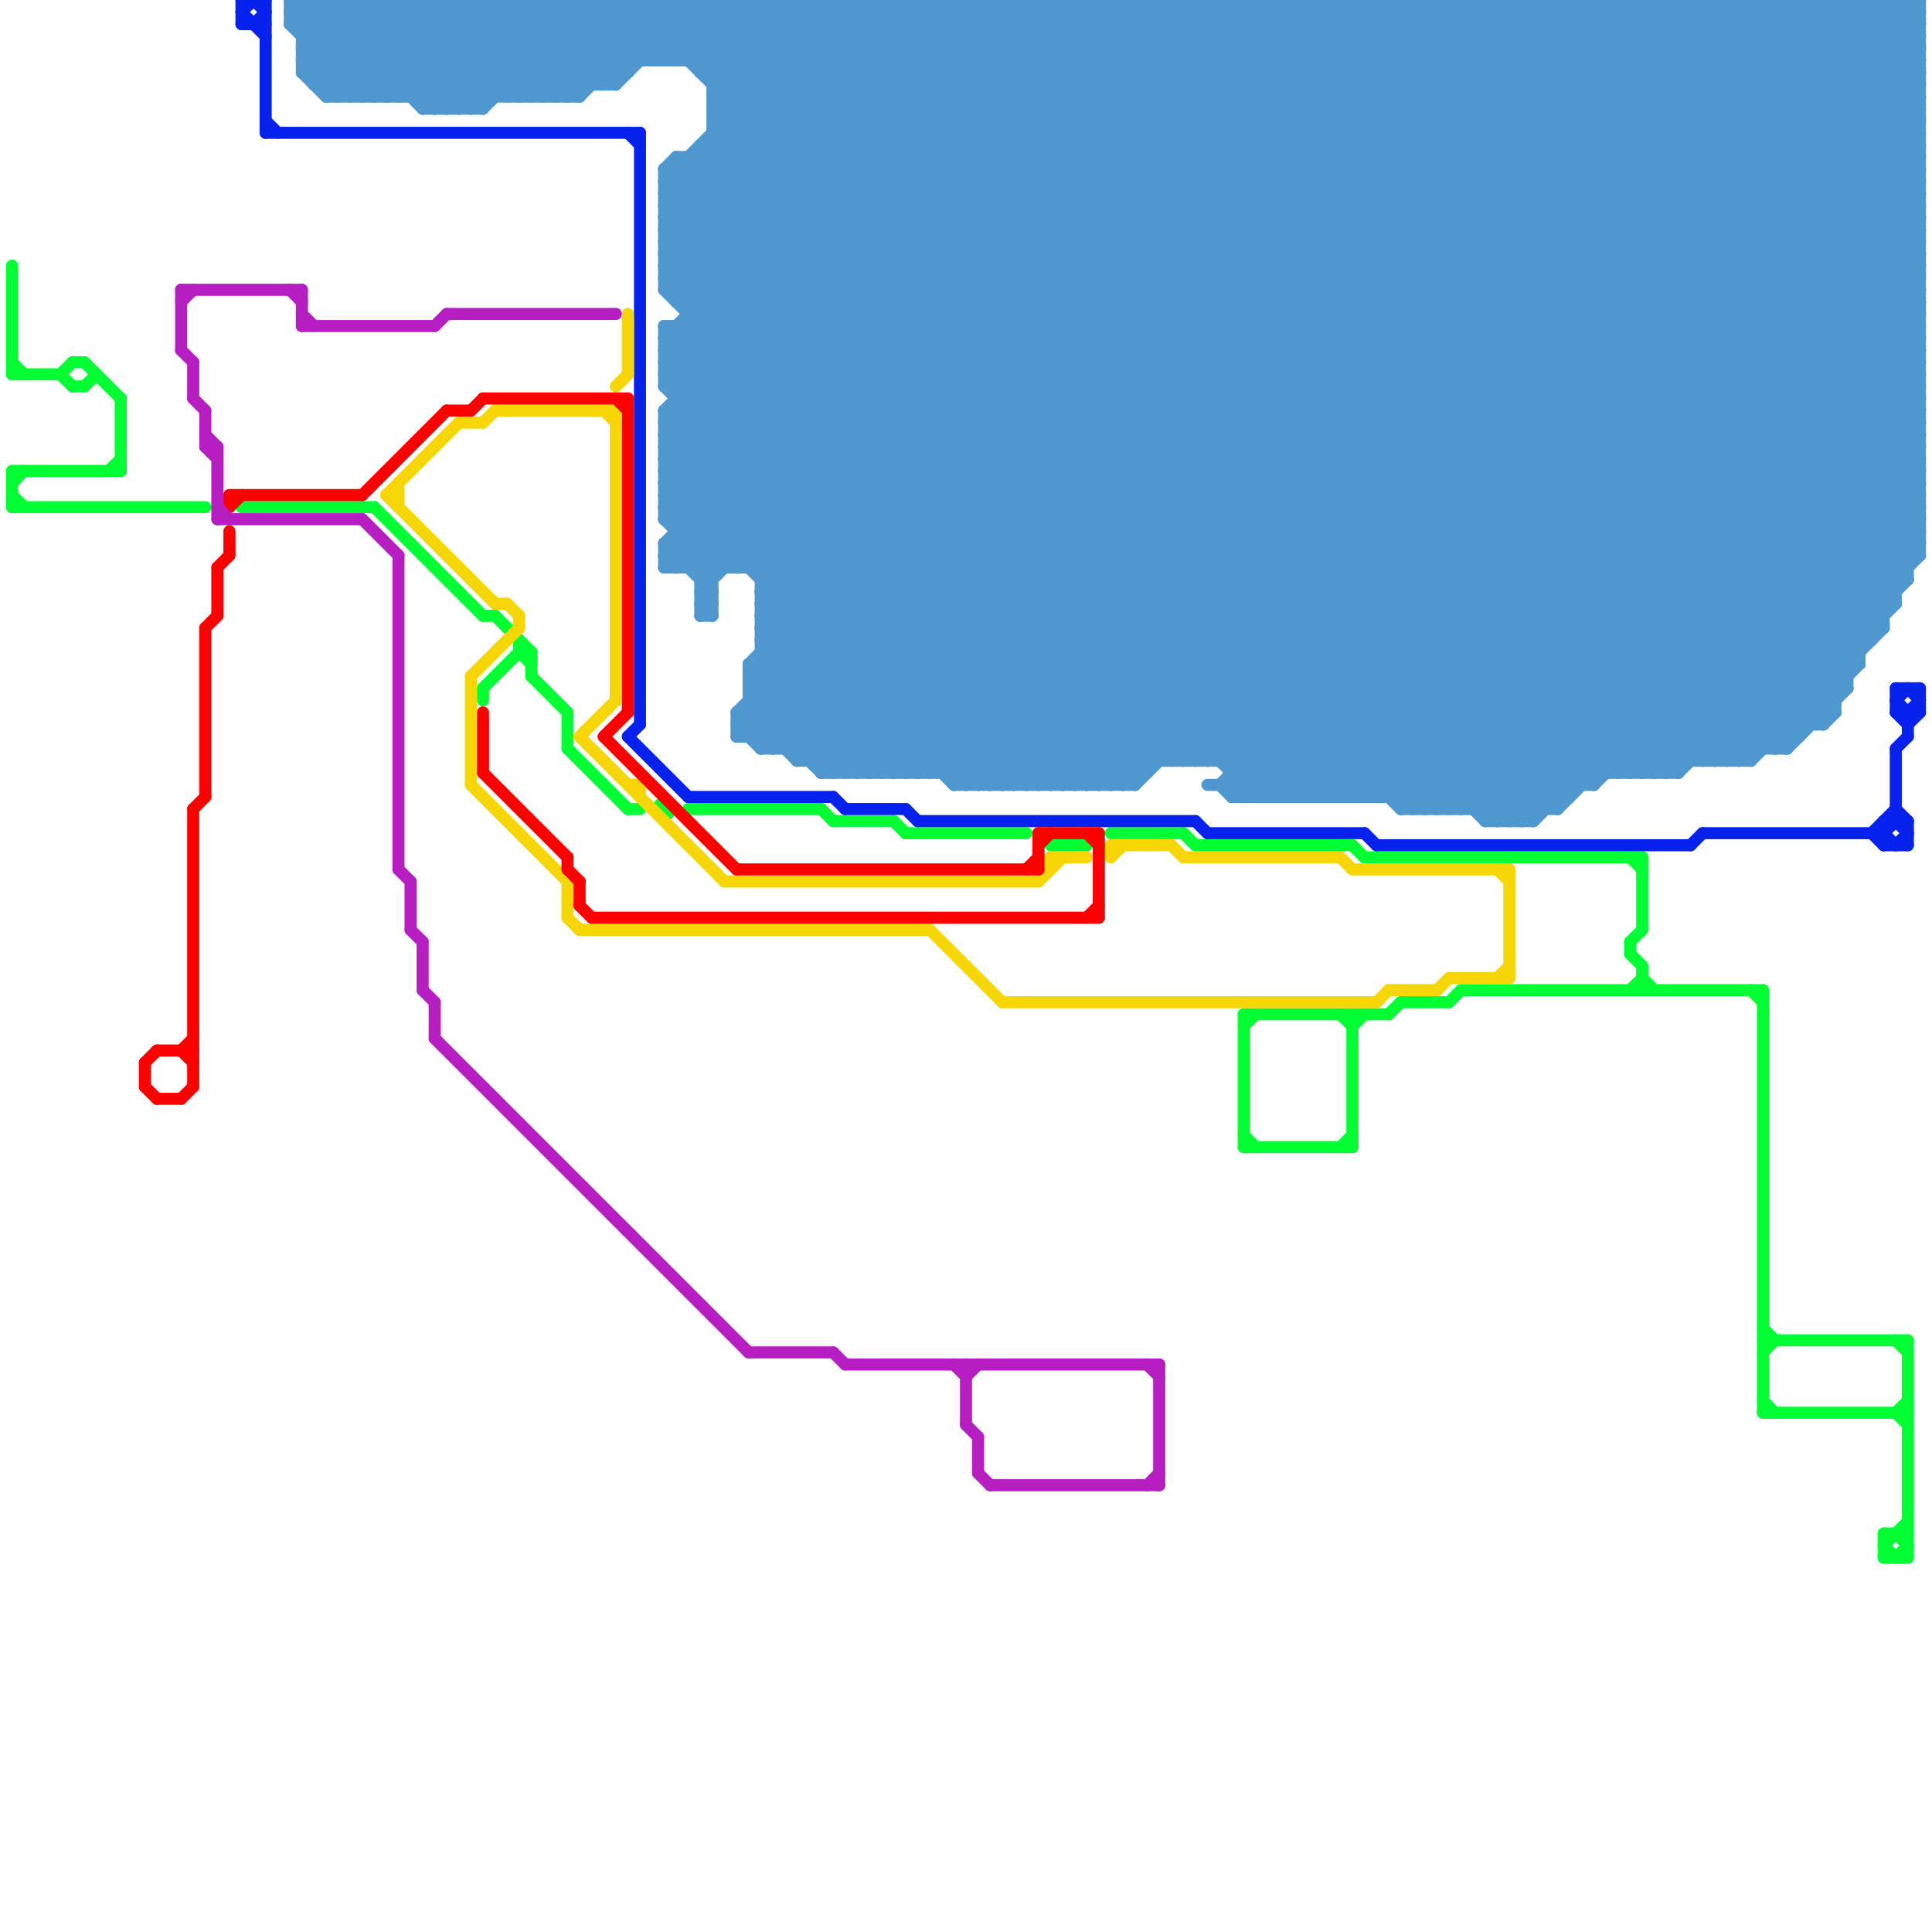 
<svg version="1.1" xmlns="http://www.w3.org/2000/svg" viewBox="0 0 160 160">
<style>line { stroke-width: 1; fill: none; stroke-linecap: round; stroke-linejoin: round; } .c0 { stroke: #00ff33 } .c1 { stroke: #4f97cf } .c2 { stroke: #0722ed } .c3 { stroke: #f6d604 } .c4 { stroke: #ff0000 } .c5 { stroke: #b71ec2 }</style><line class="c0" x1="157" y1="127" x2="158" y2="128"/><line class="c0" x1="120" y1="83" x2="121" y2="82"/><line class="c0" x1="111" y1="95" x2="112" y2="94"/><line class="c0" x1="113" y1="71" x2="136" y2="71"/><line class="c0" x1="6" y1="30" x2="7" y2="30"/><line class="c0" x1="6" y1="32" x2="7" y2="32"/><line class="c0" x1="146" y1="110" x2="147" y2="111"/><line class="c0" x1="135" y1="82" x2="136" y2="81"/><line class="c0" x1="75" y1="69" x2="85" y2="69"/><line class="c0" x1="47" y1="59" x2="47" y2="62"/><line class="c0" x1="43" y1="53" x2="43" y2="54"/><line class="c0" x1="146" y1="117" x2="158" y2="117"/><line class="c0" x1="146" y1="116" x2="147" y2="117"/><line class="c0" x1="135" y1="71" x2="136" y2="72"/><line class="c0" x1="1" y1="40" x2="2" y2="39"/><line class="c0" x1="40" y1="57" x2="40" y2="58"/><line class="c0" x1="103" y1="84" x2="103" y2="95"/><line class="c0" x1="87" y1="70" x2="90" y2="70"/><line class="c0" x1="69" y1="68" x2="74" y2="68"/><line class="c0" x1="1" y1="39" x2="10" y2="39"/><line class="c0" x1="135" y1="78" x2="135" y2="79"/><line class="c0" x1="121" y1="82" x2="146" y2="82"/><line class="c0" x1="146" y1="82" x2="146" y2="117"/><line class="c0" x1="135" y1="78" x2="136" y2="77"/><line class="c0" x1="157" y1="117" x2="158" y2="116"/><line class="c0" x1="146" y1="111" x2="158" y2="111"/><line class="c0" x1="115" y1="84" x2="116" y2="83"/><line class="c0" x1="136" y1="71" x2="136" y2="77"/><line class="c0" x1="43" y1="54" x2="44" y2="54"/><line class="c0" x1="156" y1="129" x2="158" y2="129"/><line class="c0" x1="156" y1="128" x2="158" y2="126"/><line class="c0" x1="41" y1="51" x2="44" y2="54"/><line class="c0" x1="145" y1="82" x2="146" y2="83"/><line class="c0" x1="68" y1="67" x2="69" y2="68"/><line class="c0" x1="74" y1="68" x2="75" y2="69"/><line class="c0" x1="157" y1="117" x2="158" y2="118"/><line class="c0" x1="157" y1="111" x2="158" y2="112"/><line class="c0" x1="40" y1="57" x2="43" y2="54"/><line class="c0" x1="135" y1="79" x2="136" y2="80"/><line class="c0" x1="112" y1="85" x2="113" y2="84"/><line class="c0" x1="57" y1="67" x2="68" y2="67"/><line class="c0" x1="158" y1="111" x2="158" y2="129"/><line class="c0" x1="116" y1="83" x2="120" y2="83"/><line class="c0" x1="156" y1="128" x2="157" y2="129"/><line class="c0" x1="92" y1="69" x2="98" y2="69"/><line class="c0" x1="7" y1="32" x2="8" y2="31"/><line class="c0" x1="1" y1="42" x2="17" y2="42"/><line class="c0" x1="112" y1="70" x2="113" y2="71"/><line class="c0" x1="98" y1="69" x2="99" y2="70"/><line class="c0" x1="10" y1="33" x2="10" y2="39"/><line class="c0" x1="20" y1="42" x2="31" y2="42"/><line class="c0" x1="7" y1="30" x2="10" y2="33"/><line class="c0" x1="99" y1="70" x2="112" y2="70"/><line class="c0" x1="43" y1="54" x2="44" y2="55"/><line class="c0" x1="103" y1="84" x2="115" y2="84"/><line class="c0" x1="40" y1="51" x2="41" y2="51"/><line class="c0" x1="156" y1="127" x2="156" y2="129"/><line class="c0" x1="1" y1="39" x2="1" y2="42"/><line class="c0" x1="103" y1="85" x2="104" y2="84"/><line class="c0" x1="31" y1="42" x2="40" y2="51"/><line class="c0" x1="146" y1="112" x2="147" y2="111"/><line class="c0" x1="1" y1="31" x2="5" y2="31"/><line class="c0" x1="5" y1="31" x2="6" y2="30"/><line class="c0" x1="1" y1="41" x2="2" y2="42"/><line class="c0" x1="47" y1="62" x2="52" y2="67"/><line class="c0" x1="44" y1="54" x2="44" y2="56"/><line class="c0" x1="5" y1="31" x2="6" y2="32"/><line class="c0" x1="9" y1="39" x2="10" y2="38"/><line class="c0" x1="111" y1="84" x2="112" y2="85"/><line class="c0" x1="156" y1="127" x2="158" y2="127"/><line class="c0" x1="103" y1="95" x2="112" y2="95"/><line class="c0" x1="52" y1="67" x2="53" y2="67"/><line class="c0" x1="44" y1="56" x2="47" y2="59"/><line class="c0" x1="103" y1="94" x2="104" y2="95"/><line class="c0" x1="1" y1="22" x2="1" y2="31"/><line class="c0" x1="1" y1="30" x2="2" y2="31"/><line class="c0" x1="157" y1="129" x2="158" y2="128"/><line class="c0" x1="136" y1="80" x2="136" y2="82"/><line class="c0" x1="112" y1="84" x2="112" y2="95"/><line class="c0" x1="136" y1="81" x2="137" y2="82"/><circle cx="55" cy="67" r="1" fill="#00ff33" /><line class="c1" x1="91" y1="0" x2="91" y2="65"/><line class="c1" x1="43" y1="0" x2="50" y2="7"/><line class="c1" x1="55" y1="15" x2="70" y2="0"/><line class="c1" x1="107" y1="0" x2="157" y2="50"/><line class="c1" x1="56" y1="25" x2="81" y2="0"/><line class="c1" x1="26" y1="7" x2="33" y2="0"/><line class="c1" x1="58" y1="12" x2="58" y2="51"/><line class="c1" x1="27" y1="8" x2="35" y2="0"/><line class="c1" x1="93" y1="0" x2="93" y2="65"/><line class="c1" x1="120" y1="0" x2="120" y2="67"/><line class="c1" x1="126" y1="68" x2="159" y2="35"/><line class="c1" x1="55" y1="38" x2="93" y2="0"/><line class="c1" x1="70" y1="0" x2="70" y2="64"/><line class="c1" x1="24" y1="1" x2="25" y2="0"/><line class="c1" x1="139" y1="64" x2="159" y2="44"/><line class="c1" x1="78" y1="64" x2="142" y2="0"/><line class="c1" x1="25" y1="0" x2="25" y2="6"/><line class="c1" x1="63" y1="53" x2="155" y2="53"/><line class="c1" x1="141" y1="63" x2="159" y2="45"/><line class="c1" x1="123" y1="0" x2="123" y2="68"/><line class="c1" x1="55" y1="17" x2="72" y2="0"/><line class="c1" x1="63" y1="49" x2="79" y2="65"/><line class="c1" x1="64" y1="62" x2="126" y2="0"/><line class="c1" x1="58" y1="0" x2="58" y2="6"/><line class="c1" x1="63" y1="53" x2="74" y2="64"/><line class="c1" x1="97" y1="0" x2="97" y2="63"/><line class="c1" x1="58" y1="49" x2="107" y2="0"/><line class="c1" x1="137" y1="0" x2="159" y2="22"/><line class="c1" x1="58" y1="12" x2="159" y2="12"/><line class="c1" x1="56" y1="13" x2="109" y2="66"/><line class="c1" x1="112" y1="0" x2="112" y2="66"/><line class="c1" x1="136" y1="64" x2="159" y2="41"/><line class="c1" x1="114" y1="0" x2="114" y2="66"/><line class="c1" x1="55" y1="30" x2="90" y2="65"/><line class="c1" x1="76" y1="0" x2="139" y2="63"/><line class="c1" x1="90" y1="0" x2="150" y2="60"/><line class="c1" x1="155" y1="0" x2="159" y2="4"/><line class="c1" x1="116" y1="66" x2="159" y2="23"/><line class="c1" x1="58" y1="50" x2="59" y2="49"/><line class="c1" x1="49" y1="0" x2="54" y2="5"/><line class="c1" x1="87" y1="65" x2="152" y2="0"/><line class="c1" x1="55" y1="30" x2="159" y2="30"/><line class="c1" x1="61" y1="60" x2="63" y2="62"/><line class="c1" x1="59" y1="0" x2="59" y2="51"/><line class="c1" x1="29" y1="0" x2="29" y2="8"/><line class="c1" x1="50" y1="7" x2="57" y2="0"/><line class="c1" x1="24" y1="0" x2="32" y2="8"/><line class="c1" x1="89" y1="65" x2="154" y2="0"/><line class="c1" x1="105" y1="66" x2="159" y2="12"/><line class="c1" x1="48" y1="8" x2="56" y2="0"/><line class="c1" x1="25" y1="3" x2="28" y2="0"/><line class="c1" x1="63" y1="52" x2="75" y2="64"/><line class="c1" x1="31" y1="0" x2="31" y2="8"/><line class="c1" x1="88" y1="65" x2="153" y2="0"/><line class="c1" x1="79" y1="0" x2="142" y2="63"/><line class="c1" x1="132" y1="0" x2="132" y2="65"/><line class="c1" x1="64" y1="0" x2="64" y2="62"/><line class="c1" x1="63" y1="61" x2="124" y2="0"/><line class="c1" x1="37" y1="0" x2="37" y2="9"/><line class="c1" x1="27" y1="7" x2="34" y2="0"/><line class="c1" x1="112" y1="0" x2="158" y2="46"/><line class="c1" x1="127" y1="0" x2="159" y2="32"/><line class="c1" x1="81" y1="0" x2="144" y2="63"/><line class="c1" x1="55" y1="34" x2="89" y2="0"/><line class="c1" x1="66" y1="63" x2="129" y2="0"/><line class="c1" x1="121" y1="0" x2="121" y2="67"/><line class="c1" x1="108" y1="0" x2="157" y2="49"/><line class="c1" x1="127" y1="68" x2="159" y2="36"/><line class="c1" x1="43" y1="8" x2="51" y2="0"/><line class="c1" x1="58" y1="51" x2="59" y2="50"/><line class="c1" x1="55" y1="27" x2="159" y2="27"/><line class="c1" x1="38" y1="0" x2="38" y2="9"/><line class="c1" x1="79" y1="64" x2="143" y2="0"/><line class="c1" x1="52" y1="0" x2="119" y2="67"/><line class="c1" x1="55" y1="36" x2="159" y2="36"/><line class="c1" x1="61" y1="0" x2="61" y2="47"/><line class="c1" x1="102" y1="0" x2="102" y2="66"/><line class="c1" x1="124" y1="0" x2="124" y2="68"/><line class="c1" x1="99" y1="63" x2="159" y2="3"/><line class="c1" x1="49" y1="0" x2="49" y2="7"/><line class="c1" x1="55" y1="43" x2="98" y2="0"/><line class="c1" x1="57" y1="13" x2="57" y2="47"/><line class="c1" x1="126" y1="0" x2="126" y2="68"/><line class="c1" x1="98" y1="0" x2="98" y2="63"/><line class="c1" x1="57" y1="47" x2="104" y2="0"/><line class="c1" x1="68" y1="63" x2="131" y2="0"/><line class="c1" x1="42" y1="0" x2="42" y2="8"/><line class="c1" x1="123" y1="68" x2="127" y2="68"/><line class="c1" x1="62" y1="0" x2="62" y2="47"/><line class="c1" x1="87" y1="0" x2="87" y2="65"/><line class="c1" x1="146" y1="0" x2="146" y2="62"/><line class="c1" x1="55" y1="17" x2="159" y2="17"/><line class="c1" x1="44" y1="0" x2="44" y2="8"/><line class="c1" x1="55" y1="42" x2="97" y2="0"/><line class="c1" x1="33" y1="8" x2="41" y2="0"/><line class="c1" x1="58" y1="47" x2="105" y2="0"/><line class="c1" x1="153" y1="0" x2="159" y2="6"/><line class="c1" x1="114" y1="0" x2="159" y2="45"/><line class="c1" x1="55" y1="0" x2="123" y2="68"/><line class="c1" x1="91" y1="0" x2="151" y2="60"/><line class="c1" x1="93" y1="0" x2="152" y2="59"/><line class="c1" x1="118" y1="0" x2="159" y2="41"/><line class="c1" x1="59" y1="10" x2="69" y2="0"/><line class="c1" x1="35" y1="8" x2="43" y2="0"/><line class="c1" x1="138" y1="0" x2="159" y2="21"/><line class="c1" x1="104" y1="0" x2="156" y2="52"/><line class="c1" x1="97" y1="0" x2="153" y2="56"/><line class="c1" x1="74" y1="0" x2="74" y2="64"/><line class="c1" x1="55" y1="14" x2="107" y2="66"/><line class="c1" x1="68" y1="0" x2="68" y2="64"/><line class="c1" x1="66" y1="0" x2="66" y2="63"/><line class="c1" x1="57" y1="5" x2="62" y2="0"/><line class="c1" x1="38" y1="0" x2="46" y2="8"/><line class="c1" x1="57" y1="13" x2="110" y2="66"/><line class="c1" x1="63" y1="50" x2="157" y2="50"/><line class="c1" x1="90" y1="65" x2="155" y2="0"/><line class="c1" x1="102" y1="63" x2="159" y2="6"/><line class="c1" x1="55" y1="38" x2="159" y2="38"/><line class="c1" x1="116" y1="67" x2="159" y2="24"/><line class="c1" x1="40" y1="0" x2="48" y2="8"/><line class="c1" x1="55" y1="28" x2="83" y2="0"/><line class="c1" x1="69" y1="0" x2="69" y2="64"/><line class="c1" x1="129" y1="0" x2="129" y2="67"/><line class="c1" x1="47" y1="0" x2="47" y2="8"/><line class="c1" x1="59" y1="9" x2="117" y2="67"/><line class="c1" x1="67" y1="63" x2="130" y2="0"/><line class="c1" x1="55" y1="47" x2="102" y2="0"/><line class="c1" x1="102" y1="66" x2="159" y2="9"/><line class="c1" x1="25" y1="6" x2="27" y2="8"/><line class="c1" x1="62" y1="55" x2="154" y2="55"/><line class="c1" x1="142" y1="0" x2="142" y2="63"/><line class="c1" x1="55" y1="38" x2="82" y2="65"/><line class="c1" x1="55" y1="14" x2="159" y2="14"/><line class="c1" x1="40" y1="0" x2="40" y2="9"/><line class="c1" x1="55" y1="14" x2="55" y2="24"/><line class="c1" x1="62" y1="58" x2="152" y2="58"/><line class="c1" x1="70" y1="0" x2="134" y2="64"/><line class="c1" x1="25" y1="4" x2="159" y2="4"/><line class="c1" x1="144" y1="0" x2="144" y2="63"/><line class="c1" x1="55" y1="39" x2="94" y2="0"/><line class="c1" x1="55" y1="21" x2="97" y2="63"/><line class="c1" x1="65" y1="0" x2="130" y2="65"/><line class="c1" x1="142" y1="0" x2="159" y2="17"/><line class="c1" x1="55" y1="18" x2="73" y2="0"/><line class="c1" x1="89" y1="0" x2="89" y2="65"/><line class="c1" x1="50" y1="0" x2="50" y2="7"/><line class="c1" x1="27" y1="0" x2="27" y2="8"/><line class="c1" x1="55" y1="35" x2="159" y2="35"/><line class="c1" x1="55" y1="29" x2="91" y2="65"/><line class="c1" x1="55" y1="34" x2="86" y2="65"/><line class="c1" x1="101" y1="65" x2="159" y2="7"/><line class="c1" x1="132" y1="0" x2="159" y2="27"/><line class="c1" x1="34" y1="8" x2="42" y2="0"/><line class="c1" x1="59" y1="11" x2="114" y2="66"/><line class="c1" x1="86" y1="65" x2="151" y2="0"/><line class="c1" x1="25" y1="5" x2="28" y2="8"/><line class="c1" x1="57" y1="27" x2="94" y2="64"/><line class="c1" x1="55" y1="37" x2="83" y2="65"/><line class="c1" x1="87" y1="0" x2="148" y2="61"/><line class="c1" x1="25" y1="6" x2="31" y2="0"/><line class="c1" x1="61" y1="61" x2="122" y2="0"/><line class="c1" x1="117" y1="0" x2="159" y2="42"/><line class="c1" x1="62" y1="55" x2="62" y2="61"/><line class="c1" x1="121" y1="0" x2="159" y2="38"/><line class="c1" x1="138" y1="0" x2="138" y2="64"/><line class="c1" x1="56" y1="0" x2="56" y2="5"/><line class="c1" x1="55" y1="32" x2="87" y2="0"/><line class="c1" x1="106" y1="66" x2="159" y2="13"/><line class="c1" x1="124" y1="68" x2="159" y2="33"/><line class="c1" x1="55" y1="16" x2="159" y2="16"/><line class="c1" x1="67" y1="0" x2="67" y2="63"/><line class="c1" x1="58" y1="13" x2="111" y2="66"/><line class="c1" x1="88" y1="0" x2="149" y2="61"/><line class="c1" x1="56" y1="0" x2="124" y2="68"/><line class="c1" x1="77" y1="0" x2="77" y2="64"/><line class="c1" x1="125" y1="68" x2="159" y2="34"/><line class="c1" x1="55" y1="20" x2="98" y2="63"/><line class="c1" x1="83" y1="0" x2="83" y2="65"/><line class="c1" x1="58" y1="6" x2="159" y2="6"/><line class="c1" x1="105" y1="0" x2="156" y2="51"/><line class="c1" x1="75" y1="0" x2="75" y2="64"/><line class="c1" x1="135" y1="0" x2="135" y2="64"/><line class="c1" x1="46" y1="0" x2="46" y2="8"/><line class="c1" x1="56" y1="27" x2="94" y2="65"/><line class="c1" x1="62" y1="58" x2="68" y2="64"/><line class="c1" x1="56" y1="13" x2="56" y2="25"/><line class="c1" x1="60" y1="0" x2="60" y2="47"/><line class="c1" x1="63" y1="53" x2="116" y2="0"/><line class="c1" x1="72" y1="0" x2="72" y2="64"/><line class="c1" x1="62" y1="56" x2="118" y2="0"/><line class="c1" x1="55" y1="37" x2="159" y2="37"/><line class="c1" x1="71" y1="0" x2="135" y2="64"/><line class="c1" x1="56" y1="27" x2="56" y2="47"/><line class="c1" x1="102" y1="66" x2="130" y2="66"/><line class="c1" x1="145" y1="0" x2="145" y2="63"/><line class="c1" x1="31" y1="8" x2="39" y2="0"/><line class="c1" x1="41" y1="0" x2="41" y2="8"/><line class="c1" x1="37" y1="9" x2="46" y2="0"/><line class="c1" x1="73" y1="0" x2="137" y2="64"/><line class="c1" x1="55" y1="45" x2="100" y2="0"/><line class="c1" x1="132" y1="65" x2="159" y2="38"/><line class="c1" x1="110" y1="66" x2="159" y2="17"/><line class="c1" x1="80" y1="0" x2="80" y2="65"/><line class="c1" x1="102" y1="65" x2="159" y2="8"/><line class="c1" x1="125" y1="0" x2="159" y2="34"/><line class="c1" x1="61" y1="0" x2="128" y2="67"/><line class="c1" x1="155" y1="0" x2="155" y2="53"/><line class="c1" x1="35" y1="9" x2="40" y2="9"/><line class="c1" x1="63" y1="49" x2="112" y2="0"/><line class="c1" x1="25" y1="3" x2="159" y2="3"/><line class="c1" x1="55" y1="5" x2="60" y2="0"/><line class="c1" x1="149" y1="0" x2="149" y2="61"/><line class="c1" x1="62" y1="0" x2="129" y2="67"/><line class="c1" x1="115" y1="0" x2="159" y2="44"/><line class="c1" x1="25" y1="2" x2="27" y2="0"/><line class="c1" x1="54" y1="0" x2="54" y2="5"/><line class="c1" x1="55" y1="43" x2="159" y2="43"/><line class="c1" x1="55" y1="45" x2="159" y2="45"/><line class="c1" x1="51" y1="7" x2="58" y2="0"/><line class="c1" x1="131" y1="0" x2="131" y2="65"/><line class="c1" x1="24" y1="0" x2="159" y2="0"/><line class="c1" x1="62" y1="61" x2="123" y2="0"/><line class="c1" x1="102" y1="65" x2="103" y2="66"/><line class="c1" x1="36" y1="0" x2="36" y2="9"/><line class="c1" x1="111" y1="66" x2="159" y2="18"/><line class="c1" x1="42" y1="8" x2="50" y2="0"/><line class="c1" x1="55" y1="31" x2="86" y2="0"/><line class="c1" x1="55" y1="23" x2="95" y2="63"/><line class="c1" x1="58" y1="48" x2="59" y2="48"/><line class="c1" x1="63" y1="49" x2="157" y2="49"/><line class="c1" x1="29" y1="8" x2="37" y2="0"/><line class="c1" x1="111" y1="0" x2="158" y2="47"/><line class="c1" x1="129" y1="0" x2="159" y2="30"/><line class="c1" x1="133" y1="0" x2="159" y2="26"/><line class="c1" x1="44" y1="8" x2="52" y2="0"/><line class="c1" x1="59" y1="8" x2="118" y2="67"/><line class="c1" x1="85" y1="0" x2="85" y2="65"/><line class="c1" x1="55" y1="30" x2="85" y2="0"/><line class="c1" x1="39" y1="0" x2="39" y2="9"/><line class="c1" x1="48" y1="0" x2="48" y2="8"/><line class="c1" x1="55" y1="15" x2="159" y2="15"/><line class="c1" x1="84" y1="0" x2="84" y2="65"/><line class="c1" x1="157" y1="0" x2="157" y2="50"/><line class="c1" x1="55" y1="42" x2="60" y2="47"/><line class="c1" x1="55" y1="24" x2="159" y2="24"/><line class="c1" x1="70" y1="64" x2="134" y2="0"/><line class="c1" x1="26" y1="0" x2="35" y2="9"/><line class="c1" x1="86" y1="0" x2="86" y2="65"/><line class="c1" x1="78" y1="0" x2="78" y2="64"/><line class="c1" x1="43" y1="0" x2="43" y2="8"/><line class="c1" x1="55" y1="24" x2="79" y2="0"/><line class="c1" x1="32" y1="8" x2="40" y2="0"/><line class="c1" x1="38" y1="9" x2="47" y2="0"/><line class="c1" x1="71" y1="64" x2="135" y2="0"/><line class="c1" x1="148" y1="62" x2="153" y2="57"/><line class="c1" x1="27" y1="0" x2="36" y2="9"/><line class="c1" x1="55" y1="16" x2="71" y2="0"/><line class="c1" x1="64" y1="0" x2="130" y2="66"/><line class="c1" x1="40" y1="9" x2="49" y2="0"/><line class="c1" x1="154" y1="0" x2="154" y2="55"/><line class="c1" x1="73" y1="64" x2="137" y2="0"/><line class="c1" x1="37" y1="0" x2="45" y2="8"/><line class="c1" x1="55" y1="23" x2="159" y2="23"/><line class="c1" x1="55" y1="36" x2="84" y2="65"/><line class="c1" x1="24" y1="2" x2="30" y2="8"/><line class="c1" x1="105" y1="0" x2="105" y2="66"/><line class="c1" x1="55" y1="41" x2="61" y2="47"/><line class="c1" x1="151" y1="0" x2="151" y2="60"/><line class="c1" x1="95" y1="0" x2="152" y2="57"/><line class="c1" x1="150" y1="0" x2="150" y2="60"/><line class="c1" x1="107" y1="0" x2="107" y2="66"/><line class="c1" x1="25" y1="4" x2="29" y2="0"/><line class="c1" x1="120" y1="67" x2="159" y2="28"/><line class="c1" x1="57" y1="0" x2="57" y2="5"/><line class="c1" x1="79" y1="65" x2="94" y2="65"/><line class="c1" x1="129" y1="67" x2="159" y2="37"/><line class="c1" x1="116" y1="0" x2="159" y2="43"/><line class="c1" x1="26" y1="7" x2="51" y2="7"/><line class="c1" x1="45" y1="8" x2="53" y2="0"/><line class="c1" x1="55" y1="34" x2="55" y2="43"/><line class="c1" x1="115" y1="0" x2="115" y2="66"/><line class="c1" x1="142" y1="63" x2="159" y2="46"/><line class="c1" x1="97" y1="63" x2="159" y2="1"/><line class="c1" x1="130" y1="0" x2="159" y2="29"/><line class="c1" x1="143" y1="63" x2="158" y2="48"/><line class="c1" x1="134" y1="0" x2="159" y2="25"/><line class="c1" x1="55" y1="32" x2="88" y2="65"/><line class="c1" x1="62" y1="57" x2="69" y2="64"/><line class="c1" x1="47" y1="8" x2="55" y2="0"/><line class="c1" x1="82" y1="65" x2="147" y2="0"/><line class="c1" x1="57" y1="25" x2="82" y2="0"/><line class="c1" x1="55" y1="41" x2="96" y2="0"/><line class="c1" x1="55" y1="35" x2="85" y2="65"/><line class="c1" x1="56" y1="34" x2="87" y2="65"/><line class="c1" x1="25" y1="0" x2="33" y2="8"/><line class="c1" x1="55" y1="35" x2="90" y2="0"/><line class="c1" x1="63" y1="51" x2="114" y2="0"/><line class="c1" x1="55" y1="20" x2="75" y2="0"/><line class="c1" x1="100" y1="63" x2="159" y2="4"/><line class="c1" x1="57" y1="26" x2="159" y2="26"/><line class="c1" x1="158" y1="0" x2="158" y2="48"/><line class="c1" x1="148" y1="0" x2="159" y2="11"/><line class="c1" x1="51" y1="0" x2="51" y2="7"/><line class="c1" x1="152" y1="0" x2="159" y2="7"/><line class="c1" x1="96" y1="0" x2="96" y2="63"/><line class="c1" x1="56" y1="45" x2="59" y2="48"/><line class="c1" x1="116" y1="0" x2="116" y2="67"/><line class="c1" x1="108" y1="0" x2="108" y2="66"/><line class="c1" x1="82" y1="0" x2="145" y2="63"/><line class="c1" x1="58" y1="12" x2="112" y2="66"/><line class="c1" x1="63" y1="52" x2="156" y2="52"/><line class="c1" x1="118" y1="0" x2="118" y2="67"/><line class="c1" x1="55" y1="18" x2="100" y2="63"/><line class="c1" x1="63" y1="62" x2="125" y2="0"/><line class="c1" x1="61" y1="59" x2="152" y2="59"/><line class="c1" x1="74" y1="64" x2="138" y2="0"/><line class="c1" x1="63" y1="47" x2="110" y2="0"/><line class="c1" x1="120" y1="0" x2="159" y2="39"/><line class="c1" x1="55" y1="19" x2="99" y2="63"/><line class="c1" x1="55" y1="24" x2="95" y2="64"/><line class="c1" x1="55" y1="46" x2="159" y2="46"/><line class="c1" x1="76" y1="64" x2="140" y2="0"/><line class="c1" x1="109" y1="66" x2="159" y2="16"/><line class="c1" x1="101" y1="0" x2="154" y2="53"/><line class="c1" x1="62" y1="57" x2="153" y2="57"/><line class="c1" x1="68" y1="64" x2="95" y2="64"/><line class="c1" x1="113" y1="0" x2="113" y2="66"/><line class="c1" x1="28" y1="8" x2="36" y2="0"/><line class="c1" x1="102" y1="0" x2="155" y2="53"/><line class="c1" x1="100" y1="0" x2="154" y2="54"/><line class="c1" x1="59" y1="9" x2="68" y2="0"/><line class="c1" x1="110" y1="0" x2="110" y2="66"/><line class="c1" x1="117" y1="67" x2="159" y2="25"/><line class="c1" x1="25" y1="6" x2="52" y2="6"/><line class="c1" x1="55" y1="46" x2="56" y2="47"/><line class="c1" x1="72" y1="0" x2="136" y2="64"/><line class="c1" x1="83" y1="65" x2="148" y2="0"/><line class="c1" x1="147" y1="0" x2="147" y2="62"/><line class="c1" x1="146" y1="0" x2="159" y2="13"/><line class="c1" x1="56" y1="44" x2="159" y2="44"/><line class="c1" x1="59" y1="7" x2="66" y2="0"/><line class="c1" x1="126" y1="0" x2="159" y2="33"/><line class="c1" x1="45" y1="0" x2="51" y2="6"/><line class="c1" x1="26" y1="0" x2="26" y2="7"/><line class="c1" x1="85" y1="65" x2="150" y2="0"/><line class="c1" x1="147" y1="62" x2="154" y2="55"/><line class="c1" x1="63" y1="0" x2="63" y2="62"/><line class="c1" x1="56" y1="25" x2="159" y2="25"/><line class="c1" x1="35" y1="0" x2="43" y2="8"/><line class="c1" x1="122" y1="0" x2="122" y2="67"/><line class="c1" x1="119" y1="67" x2="159" y2="27"/><line class="c1" x1="59" y1="0" x2="127" y2="68"/><line class="c1" x1="103" y1="0" x2="103" y2="66"/><line class="c1" x1="39" y1="9" x2="48" y2="0"/><line class="c1" x1="77" y1="0" x2="140" y2="63"/><line class="c1" x1="135" y1="64" x2="159" y2="40"/><line class="c1" x1="35" y1="0" x2="35" y2="9"/><line class="c1" x1="55" y1="39" x2="81" y2="65"/><line class="c1" x1="50" y1="0" x2="55" y2="5"/><line class="c1" x1="55" y1="22" x2="159" y2="22"/><line class="c1" x1="119" y1="0" x2="119" y2="67"/><line class="c1" x1="24" y1="0" x2="24" y2="2"/><line class="c1" x1="55" y1="40" x2="80" y2="65"/><line class="c1" x1="55" y1="31" x2="159" y2="31"/><line class="c1" x1="125" y1="0" x2="125" y2="68"/><line class="c1" x1="66" y1="62" x2="128" y2="0"/><line class="c1" x1="77" y1="64" x2="141" y2="0"/><line class="c1" x1="63" y1="48" x2="158" y2="48"/><line class="c1" x1="62" y1="57" x2="119" y2="0"/><line class="c1" x1="143" y1="0" x2="143" y2="63"/><line class="c1" x1="127" y1="0" x2="127" y2="68"/><line class="c1" x1="63" y1="52" x2="115" y2="0"/><line class="c1" x1="33" y1="0" x2="41" y2="8"/><line class="c1" x1="91" y1="65" x2="156" y2="0"/><line class="c1" x1="59" y1="11" x2="159" y2="11"/><line class="c1" x1="30" y1="8" x2="38" y2="0"/><line class="c1" x1="58" y1="50" x2="59" y2="51"/><line class="c1" x1="102" y1="64" x2="139" y2="64"/><line class="c1" x1="61" y1="47" x2="108" y2="0"/><line class="c1" x1="92" y1="0" x2="151" y2="59"/><line class="c1" x1="157" y1="0" x2="159" y2="2"/><line class="c1" x1="25" y1="5" x2="30" y2="0"/><line class="c1" x1="109" y1="0" x2="157" y2="48"/><line class="c1" x1="55" y1="31" x2="89" y2="65"/><line class="c1" x1="34" y1="0" x2="42" y2="8"/><line class="c1" x1="47" y1="0" x2="52" y2="5"/><line class="c1" x1="117" y1="0" x2="117" y2="67"/><line class="c1" x1="133" y1="0" x2="133" y2="64"/><line class="c1" x1="55" y1="45" x2="55" y2="47"/><line class="c1" x1="148" y1="0" x2="148" y2="62"/><line class="c1" x1="93" y1="65" x2="158" y2="0"/><line class="c1" x1="63" y1="62" x2="148" y2="62"/><line class="c1" x1="61" y1="60" x2="151" y2="60"/><line class="c1" x1="24" y1="1" x2="31" y2="8"/><line class="c1" x1="72" y1="64" x2="136" y2="0"/><line class="c1" x1="84" y1="65" x2="149" y2="0"/><line class="c1" x1="55" y1="47" x2="158" y2="47"/><line class="c1" x1="58" y1="49" x2="59" y2="50"/><line class="c1" x1="26" y1="6" x2="32" y2="0"/><line class="c1" x1="36" y1="0" x2="44" y2="8"/><line class="c1" x1="33" y1="0" x2="33" y2="8"/><line class="c1" x1="113" y1="66" x2="159" y2="20"/><line class="c1" x1="83" y1="0" x2="145" y2="62"/><line class="c1" x1="156" y1="0" x2="159" y2="3"/><line class="c1" x1="55" y1="45" x2="59" y2="49"/><line class="c1" x1="92" y1="65" x2="157" y2="0"/><line class="c1" x1="55" y1="16" x2="105" y2="66"/><line class="c1" x1="55" y1="22" x2="96" y2="63"/><line class="c1" x1="56" y1="47" x2="103" y2="0"/><line class="c1" x1="79" y1="65" x2="144" y2="0"/><line class="c1" x1="143" y1="0" x2="159" y2="16"/><line class="c1" x1="34" y1="0" x2="34" y2="8"/><line class="c1" x1="147" y1="0" x2="159" y2="12"/><line class="c1" x1="55" y1="17" x2="104" y2="66"/><line class="c1" x1="123" y1="68" x2="159" y2="32"/><line class="c1" x1="140" y1="0" x2="140" y2="63"/><line class="c1" x1="55" y1="27" x2="93" y2="65"/><line class="c1" x1="39" y1="0" x2="47" y2="8"/><line class="c1" x1="54" y1="0" x2="121" y2="67"/><line class="c1" x1="68" y1="0" x2="132" y2="64"/><line class="c1" x1="66" y1="0" x2="131" y2="65"/><line class="c1" x1="55" y1="28" x2="92" y2="65"/><line class="c1" x1="55" y1="32" x2="159" y2="32"/><line class="c1" x1="131" y1="0" x2="159" y2="28"/><line class="c1" x1="94" y1="0" x2="152" y2="58"/><line class="c1" x1="112" y1="66" x2="159" y2="19"/><line class="c1" x1="81" y1="65" x2="146" y2="0"/><line class="c1" x1="59" y1="6" x2="65" y2="0"/><line class="c1" x1="58" y1="50" x2="59" y2="50"/><line class="c1" x1="122" y1="0" x2="159" y2="37"/><line class="c1" x1="66" y1="63" x2="145" y2="63"/><line class="c1" x1="62" y1="55" x2="117" y2="0"/><line class="c1" x1="63" y1="50" x2="113" y2="0"/><line class="c1" x1="130" y1="0" x2="130" y2="66"/><line class="c1" x1="123" y1="67" x2="159" y2="31"/><line class="c1" x1="56" y1="14" x2="108" y2="66"/><line class="c1" x1="57" y1="0" x2="125" y2="68"/><line class="c1" x1="99" y1="0" x2="154" y2="55"/><line class="c1" x1="55" y1="37" x2="92" y2="0"/><line class="c1" x1="151" y1="60" x2="152" y2="59"/><line class="c1" x1="61" y1="60" x2="121" y2="0"/><line class="c1" x1="56" y1="32" x2="88" y2="0"/><line class="c1" x1="141" y1="0" x2="159" y2="18"/><line class="c1" x1="52" y1="0" x2="52" y2="6"/><line class="c1" x1="145" y1="0" x2="159" y2="14"/><line class="c1" x1="48" y1="0" x2="53" y2="5"/><line class="c1" x1="136" y1="0" x2="136" y2="64"/><line class="c1" x1="58" y1="49" x2="59" y2="49"/><line class="c1" x1="63" y1="51" x2="156" y2="51"/><line class="c1" x1="58" y1="51" x2="59" y2="51"/><line class="c1" x1="85" y1="0" x2="147" y2="62"/><line class="c1" x1="63" y1="50" x2="77" y2="64"/><line class="c1" x1="134" y1="0" x2="134" y2="64"/><line class="c1" x1="56" y1="13" x2="159" y2="13"/><line class="c1" x1="84" y1="0" x2="146" y2="62"/><line class="c1" x1="79" y1="0" x2="79" y2="65"/><line class="c1" x1="135" y1="0" x2="159" y2="24"/><line class="c1" x1="94" y1="65" x2="159" y2="0"/><line class="c1" x1="63" y1="51" x2="76" y2="64"/><line class="c1" x1="71" y1="0" x2="71" y2="64"/><line class="c1" x1="139" y1="0" x2="159" y2="20"/><line class="c1" x1="122" y1="67" x2="159" y2="30"/><line class="c1" x1="152" y1="0" x2="152" y2="59"/><line class="c1" x1="54" y1="5" x2="59" y2="0"/><line class="c1" x1="74" y1="0" x2="138" y2="64"/><line class="c1" x1="86" y1="0" x2="148" y2="62"/><line class="c1" x1="81" y1="0" x2="81" y2="65"/><line class="c1" x1="73" y1="0" x2="73" y2="64"/><line class="c1" x1="55" y1="23" x2="78" y2="0"/><line class="c1" x1="61" y1="59" x2="120" y2="0"/><line class="c1" x1="55" y1="34" x2="159" y2="34"/><line class="c1" x1="56" y1="5" x2="61" y2="0"/><line class="c1" x1="141" y1="0" x2="141" y2="63"/><line class="c1" x1="103" y1="0" x2="155" y2="52"/><line class="c1" x1="55" y1="19" x2="159" y2="19"/><line class="c1" x1="69" y1="0" x2="133" y2="64"/><line class="c1" x1="67" y1="0" x2="132" y2="65"/><line class="c1" x1="32" y1="0" x2="40" y2="8"/><line class="c1" x1="134" y1="64" x2="159" y2="39"/><line class="c1" x1="128" y1="0" x2="128" y2="67"/><line class="c1" x1="104" y1="66" x2="159" y2="11"/><line class="c1" x1="59" y1="10" x2="116" y2="67"/><line class="c1" x1="35" y1="9" x2="44" y2="0"/><line class="c1" x1="149" y1="0" x2="159" y2="10"/><line class="c1" x1="42" y1="0" x2="49" y2="7"/><line class="c1" x1="55" y1="14" x2="56" y2="13"/><line class="c1" x1="100" y1="65" x2="132" y2="65"/><line class="c1" x1="62" y1="47" x2="109" y2="0"/><line class="c1" x1="98" y1="63" x2="159" y2="2"/><line class="c1" x1="114" y1="66" x2="159" y2="21"/><line class="c1" x1="92" y1="0" x2="92" y2="65"/><line class="c1" x1="44" y1="0" x2="51" y2="7"/><line class="c1" x1="55" y1="40" x2="159" y2="40"/><line class="c1" x1="60" y1="0" x2="127" y2="67"/><line class="c1" x1="58" y1="0" x2="126" y2="68"/><line class="c1" x1="55" y1="36" x2="91" y2="0"/><line class="c1" x1="94" y1="0" x2="94" y2="65"/><line class="c1" x1="58" y1="6" x2="64" y2="0"/><line class="c1" x1="55" y1="27" x2="55" y2="32"/><line class="c1" x1="63" y1="54" x2="154" y2="54"/><line class="c1" x1="27" y1="8" x2="48" y2="8"/><line class="c1" x1="124" y1="0" x2="159" y2="35"/><line class="c1" x1="115" y1="66" x2="159" y2="22"/><line class="c1" x1="128" y1="0" x2="159" y2="31"/><line class="c1" x1="103" y1="66" x2="159" y2="10"/><line class="c1" x1="32" y1="0" x2="32" y2="8"/><line class="c1" x1="65" y1="0" x2="65" y2="62"/><line class="c1" x1="53" y1="0" x2="53" y2="5"/><line class="c1" x1="55" y1="21" x2="159" y2="21"/><line class="c1" x1="51" y1="0" x2="56" y2="5"/><line class="c1" x1="65" y1="62" x2="127" y2="0"/><line class="c1" x1="137" y1="0" x2="137" y2="64"/><line class="c1" x1="25" y1="4" x2="29" y2="8"/><line class="c1" x1="53" y1="0" x2="120" y2="67"/><line class="c1" x1="151" y1="0" x2="159" y2="8"/><line class="c1" x1="139" y1="0" x2="139" y2="64"/><line class="c1" x1="55" y1="29" x2="84" y2="0"/><line class="c1" x1="59" y1="8" x2="159" y2="8"/><line class="c1" x1="153" y1="0" x2="153" y2="57"/><line class="c1" x1="59" y1="10" x2="159" y2="10"/><line class="c1" x1="68" y1="64" x2="132" y2="0"/><line class="c1" x1="145" y1="63" x2="156" y2="52"/><line class="c1" x1="56" y1="24" x2="80" y2="0"/><line class="c1" x1="76" y1="0" x2="76" y2="64"/><line class="c1" x1="62" y1="56" x2="70" y2="64"/><line class="c1" x1="55" y1="42" x2="159" y2="42"/><line class="c1" x1="63" y1="48" x2="111" y2="0"/><line class="c1" x1="63" y1="0" x2="129" y2="66"/><line class="c1" x1="63" y1="55" x2="72" y2="64"/><line class="c1" x1="75" y1="0" x2="139" y2="64"/><line class="c1" x1="150" y1="0" x2="159" y2="9"/><line class="c1" x1="82" y1="0" x2="82" y2="65"/><line class="c1" x1="55" y1="21" x2="76" y2="0"/><line class="c1" x1="106" y1="0" x2="156" y2="50"/><line class="c1" x1="110" y1="0" x2="158" y2="48"/><line class="c1" x1="36" y1="9" x2="45" y2="0"/><line class="c1" x1="45" y1="0" x2="45" y2="8"/><line class="c1" x1="61" y1="59" x2="61" y2="61"/><line class="c1" x1="69" y1="64" x2="133" y2="0"/><line class="c1" x1="96" y1="0" x2="153" y2="57"/><line class="c1" x1="55" y1="40" x2="95" y2="0"/><line class="c1" x1="55" y1="18" x2="159" y2="18"/><line class="c1" x1="61" y1="59" x2="64" y2="62"/><line class="c1" x1="58" y1="48" x2="106" y2="0"/><line class="c1" x1="46" y1="8" x2="54" y2="0"/><line class="c1" x1="113" y1="0" x2="159" y2="46"/><line class="c1" x1="58" y1="5" x2="63" y2="0"/><line class="c1" x1="24" y1="2" x2="26" y2="0"/><line class="c1" x1="138" y1="64" x2="159" y2="43"/><line class="c1" x1="55" y1="0" x2="55" y2="5"/><line class="c1" x1="63" y1="54" x2="73" y2="64"/><line class="c1" x1="136" y1="0" x2="159" y2="23"/><line class="c1" x1="55" y1="39" x2="159" y2="39"/><line class="c1" x1="140" y1="0" x2="159" y2="19"/><line class="c1" x1="62" y1="59" x2="66" y2="63"/><line class="c1" x1="154" y1="0" x2="159" y2="5"/><line class="c1" x1="56" y1="43" x2="99" y2="0"/><line class="c1" x1="108" y1="66" x2="159" y2="15"/><line class="c1" x1="55" y1="46" x2="101" y2="0"/><line class="c1" x1="101" y1="65" x2="102" y2="66"/><line class="c1" x1="55" y1="43" x2="59" y2="47"/><line class="c1" x1="99" y1="0" x2="99" y2="63"/><line class="c1" x1="80" y1="65" x2="145" y2="0"/><line class="c1" x1="28" y1="0" x2="37" y2="9"/><line class="c1" x1="55" y1="20" x2="159" y2="20"/><line class="c1" x1="88" y1="0" x2="88" y2="65"/><line class="c1" x1="101" y1="0" x2="101" y2="63"/><line class="c1" x1="55" y1="29" x2="159" y2="29"/><line class="c1" x1="59" y1="8" x2="67" y2="0"/><line class="c1" x1="30" y1="0" x2="39" y2="9"/><line class="c1" x1="90" y1="0" x2="90" y2="65"/><line class="c1" x1="121" y1="67" x2="159" y2="29"/><line class="c1" x1="78" y1="0" x2="141" y2="63"/><line class="c1" x1="29" y1="0" x2="38" y2="9"/><line class="c1" x1="137" y1="64" x2="159" y2="42"/><line class="c1" x1="59" y1="12" x2="113" y2="66"/><line class="c1" x1="55" y1="19" x2="74" y2="0"/><line class="c1" x1="106" y1="0" x2="106" y2="66"/><line class="c1" x1="107" y1="66" x2="159" y2="14"/><line class="c1" x1="80" y1="0" x2="143" y2="63"/><line class="c1" x1="75" y1="64" x2="139" y2="0"/><line class="c1" x1="59" y1="7" x2="159" y2="7"/><line class="c1" x1="59" y1="9" x2="159" y2="9"/><line class="c1" x1="31" y1="0" x2="40" y2="9"/><line class="c1" x1="55" y1="41" x2="159" y2="41"/><line class="c1" x1="144" y1="0" x2="159" y2="15"/><line class="c1" x1="24" y1="1" x2="159" y2="1"/><line class="c1" x1="62" y1="56" x2="153" y2="56"/><line class="c1" x1="118" y1="67" x2="159" y2="26"/><line class="c1" x1="55" y1="28" x2="159" y2="28"/><line class="c1" x1="95" y1="0" x2="95" y2="64"/><line class="c1" x1="159" y1="0" x2="159" y2="46"/><line class="c1" x1="109" y1="0" x2="109" y2="66"/><line class="c1" x1="116" y1="67" x2="129" y2="67"/><line class="c1" x1="101" y1="63" x2="159" y2="5"/><line class="c1" x1="156" y1="0" x2="156" y2="52"/><line class="c1" x1="25" y1="5" x2="159" y2="5"/><line class="c1" x1="158" y1="0" x2="159" y2="1"/><line class="c1" x1="55" y1="22" x2="77" y2="0"/><line class="c1" x1="111" y1="0" x2="111" y2="66"/><line class="c1" x1="61" y1="61" x2="149" y2="61"/><line class="c1" x1="46" y1="0" x2="52" y2="6"/><line class="c1" x1="119" y1="0" x2="159" y2="40"/><line class="c1" x1="123" y1="0" x2="159" y2="36"/><line class="c1" x1="104" y1="0" x2="104" y2="66"/><line class="c1" x1="89" y1="0" x2="149" y2="60"/><line class="c1" x1="144" y1="63" x2="157" y2="50"/><line class="c1" x1="98" y1="0" x2="153" y2="55"/><line class="c1" x1="24" y1="2" x2="159" y2="2"/><line class="c1" x1="56" y1="33" x2="159" y2="33"/><line class="c1" x1="100" y1="0" x2="100" y2="63"/><line class="c1" x1="62" y1="55" x2="71" y2="64"/><line class="c1" x1="28" y1="0" x2="28" y2="8"/><line class="c1" x1="41" y1="0" x2="48" y2="7"/><line class="c1" x1="30" y1="0" x2="30" y2="8"/><line class="c1" x1="55" y1="15" x2="106" y2="66"/><line class="c2" x1="157" y1="58" x2="158" y2="59"/><line class="c2" x1="57" y1="66" x2="69" y2="66"/><line class="c2" x1="53" y1="11" x2="53" y2="60"/><line class="c2" x1="69" y1="66" x2="70" y2="67"/><line class="c2" x1="159" y1="57" x2="159" y2="59"/><line class="c2" x1="75" y1="67" x2="76" y2="68"/><line class="c2" x1="155" y1="69" x2="157" y2="67"/><line class="c2" x1="158" y1="57" x2="159" y2="58"/><line class="c2" x1="156" y1="70" x2="158" y2="70"/><line class="c2" x1="20" y1="0" x2="20" y2="2"/><line class="c2" x1="157" y1="62" x2="158" y2="61"/><line class="c2" x1="157" y1="68" x2="158" y2="69"/><line class="c2" x1="52" y1="61" x2="53" y2="60"/><line class="c2" x1="156" y1="69" x2="157" y2="68"/><line class="c2" x1="52" y1="11" x2="53" y2="12"/><line class="c2" x1="157" y1="62" x2="157" y2="68"/><line class="c2" x1="21" y1="2" x2="22" y2="1"/><line class="c2" x1="21" y1="0" x2="22" y2="1"/><line class="c2" x1="20" y1="2" x2="22" y2="2"/><line class="c2" x1="70" y1="67" x2="75" y2="67"/><line class="c2" x1="22" y1="10" x2="23" y2="11"/><line class="c2" x1="158" y1="59" x2="158" y2="61"/><line class="c2" x1="141" y1="69" x2="156" y2="69"/><line class="c2" x1="22" y1="0" x2="22" y2="11"/><line class="c2" x1="99" y1="68" x2="100" y2="69"/><line class="c2" x1="140" y1="70" x2="141" y2="69"/><line class="c2" x1="158" y1="60" x2="159" y2="59"/><line class="c2" x1="158" y1="68" x2="158" y2="70"/><line class="c2" x1="20" y1="1" x2="22" y2="3"/><line class="c2" x1="52" y1="61" x2="57" y2="66"/><line class="c2" x1="156" y1="69" x2="157" y2="70"/><line class="c2" x1="22" y1="11" x2="53" y2="11"/><line class="c2" x1="114" y1="70" x2="140" y2="70"/><line class="c2" x1="157" y1="57" x2="159" y2="57"/><line class="c2" x1="157" y1="59" x2="159" y2="59"/><line class="c2" x1="155" y1="69" x2="156" y2="70"/><line class="c2" x1="157" y1="58" x2="158" y2="57"/><line class="c2" x1="156" y1="68" x2="158" y2="68"/><line class="c2" x1="157" y1="59" x2="158" y2="60"/><line class="c2" x1="157" y1="57" x2="157" y2="59"/><line class="c2" x1="157" y1="67" x2="158" y2="68"/><line class="c2" x1="20" y1="0" x2="22" y2="0"/><line class="c2" x1="156" y1="68" x2="156" y2="70"/><line class="c2" x1="158" y1="59" x2="159" y2="58"/><line class="c2" x1="157" y1="70" x2="158" y2="69"/><line class="c2" x1="100" y1="69" x2="113" y2="69"/><line class="c2" x1="113" y1="69" x2="114" y2="70"/><line class="c2" x1="20" y1="1" x2="21" y2="0"/><line class="c2" x1="76" y1="68" x2="99" y2="68"/><line class="c3" x1="115" y1="82" x2="119" y2="82"/><line class="c3" x1="48" y1="77" x2="77" y2="77"/><line class="c3" x1="125" y1="72" x2="125" y2="81"/><line class="c3" x1="50" y1="34" x2="51" y2="35"/><line class="c3" x1="60" y1="73" x2="86" y2="73"/><line class="c3" x1="32" y1="41" x2="33" y2="41"/><line class="c3" x1="87" y1="71" x2="90" y2="71"/><line class="c3" x1="51" y1="34" x2="51" y2="58"/><line class="c3" x1="87" y1="71" x2="87" y2="72"/><line class="c3" x1="39" y1="56" x2="43" y2="52"/><line class="c3" x1="112" y1="72" x2="125" y2="72"/><line class="c3" x1="52" y1="26" x2="52" y2="31"/><line class="c3" x1="97" y1="70" x2="98" y2="71"/><line class="c3" x1="48" y1="61" x2="51" y2="58"/><line class="c3" x1="86" y1="73" x2="88" y2="71"/><line class="c3" x1="48" y1="61" x2="60" y2="73"/><line class="c3" x1="43" y1="51" x2="43" y2="52"/><line class="c3" x1="47" y1="76" x2="48" y2="77"/><line class="c3" x1="42" y1="50" x2="43" y2="51"/><line class="c3" x1="47" y1="73" x2="47" y2="76"/><line class="c3" x1="111" y1="71" x2="112" y2="72"/><line class="c3" x1="52" y1="65" x2="53" y2="65"/><line class="c3" x1="119" y1="82" x2="120" y2="81"/><line class="c3" x1="38" y1="35" x2="40" y2="35"/><line class="c3" x1="41" y1="50" x2="42" y2="50"/><line class="c3" x1="32" y1="41" x2="41" y2="50"/><line class="c3" x1="77" y1="77" x2="83" y2="83"/><line class="c3" x1="92" y1="71" x2="93" y2="70"/><line class="c3" x1="40" y1="35" x2="41" y2="34"/><line class="c3" x1="83" y1="83" x2="114" y2="83"/><line class="c3" x1="114" y1="83" x2="115" y2="82"/><line class="c3" x1="39" y1="56" x2="39" y2="65"/><line class="c3" x1="41" y1="34" x2="51" y2="34"/><line class="c3" x1="98" y1="71" x2="111" y2="71"/><line class="c3" x1="33" y1="40" x2="33" y2="42"/><line class="c3" x1="92" y1="70" x2="92" y2="71"/><line class="c3" x1="32" y1="41" x2="38" y2="35"/><line class="c3" x1="124" y1="81" x2="125" y2="80"/><line class="c3" x1="51" y1="32" x2="52" y2="31"/><line class="c3" x1="39" y1="65" x2="47" y2="73"/><line class="c3" x1="92" y1="70" x2="97" y2="70"/><line class="c3" x1="53" y1="65" x2="53" y2="66"/><line class="c3" x1="124" y1="72" x2="125" y2="73"/><line class="c3" x1="120" y1="81" x2="125" y2="81"/><line class="c4" x1="17" y1="52" x2="18" y2="51"/><line class="c4" x1="48" y1="75" x2="49" y2="76"/><line class="c4" x1="47" y1="71" x2="47" y2="72"/><line class="c4" x1="40" y1="64" x2="47" y2="71"/><line class="c4" x1="18" y1="47" x2="19" y2="46"/><line class="c4" x1="19" y1="44" x2="19" y2="46"/><line class="c4" x1="90" y1="69" x2="91" y2="70"/><line class="c4" x1="86" y1="69" x2="86" y2="72"/><line class="c4" x1="48" y1="73" x2="48" y2="75"/><line class="c4" x1="13" y1="91" x2="15" y2="91"/><line class="c4" x1="16" y1="67" x2="16" y2="90"/><line class="c4" x1="40" y1="33" x2="52" y2="33"/><line class="c4" x1="40" y1="59" x2="40" y2="64"/><line class="c4" x1="15" y1="91" x2="16" y2="90"/><line class="c4" x1="15" y1="87" x2="16" y2="88"/><line class="c4" x1="52" y1="33" x2="52" y2="59"/><line class="c4" x1="47" y1="72" x2="48" y2="73"/><line class="c4" x1="19" y1="41" x2="19" y2="42"/><line class="c4" x1="37" y1="34" x2="39" y2="34"/><line class="c4" x1="12" y1="88" x2="13" y2="87"/><line class="c4" x1="17" y1="52" x2="17" y2="66"/><line class="c4" x1="91" y1="69" x2="91" y2="76"/><line class="c4" x1="51" y1="33" x2="52" y2="34"/><line class="c4" x1="12" y1="90" x2="13" y2="91"/><line class="c4" x1="50" y1="61" x2="61" y2="72"/><line class="c4" x1="13" y1="87" x2="16" y2="87"/><line class="c4" x1="19" y1="41" x2="30" y2="41"/><line class="c4" x1="86" y1="69" x2="91" y2="69"/><line class="c4" x1="16" y1="67" x2="17" y2="66"/><line class="c4" x1="19" y1="42" x2="20" y2="41"/><line class="c4" x1="86" y1="70" x2="87" y2="69"/><line class="c4" x1="90" y1="76" x2="91" y2="75"/><line class="c4" x1="12" y1="88" x2="12" y2="90"/><line class="c4" x1="49" y1="76" x2="91" y2="76"/><line class="c4" x1="85" y1="72" x2="86" y2="71"/><line class="c4" x1="39" y1="34" x2="40" y2="33"/><line class="c4" x1="15" y1="87" x2="16" y2="86"/><line class="c4" x1="61" y1="72" x2="86" y2="72"/><line class="c4" x1="30" y1="41" x2="37" y2="34"/><line class="c4" x1="50" y1="61" x2="52" y2="59"/><line class="c4" x1="18" y1="47" x2="18" y2="51"/><line class="c5" x1="96" y1="113" x2="96" y2="123"/><line class="c5" x1="80" y1="118" x2="81" y2="119"/><line class="c5" x1="30" y1="43" x2="33" y2="46"/><line class="c5" x1="16" y1="33" x2="17" y2="34"/><line class="c5" x1="80" y1="114" x2="81" y2="113"/><line class="c5" x1="33" y1="72" x2="34" y2="73"/><line class="c5" x1="16" y1="30" x2="16" y2="33"/><line class="c5" x1="33" y1="46" x2="33" y2="72"/><line class="c5" x1="70" y1="113" x2="96" y2="113"/><line class="c5" x1="25" y1="24" x2="25" y2="27"/><line class="c5" x1="80" y1="113" x2="80" y2="118"/><line class="c5" x1="15" y1="24" x2="25" y2="24"/><line class="c5" x1="15" y1="24" x2="15" y2="29"/><line class="c5" x1="37" y1="26" x2="51" y2="26"/><line class="c5" x1="36" y1="86" x2="62" y2="112"/><line class="c5" x1="18" y1="43" x2="30" y2="43"/><line class="c5" x1="36" y1="83" x2="36" y2="86"/><line class="c5" x1="15" y1="25" x2="16" y2="24"/><line class="c5" x1="34" y1="77" x2="35" y2="78"/><line class="c5" x1="69" y1="112" x2="70" y2="113"/><line class="c5" x1="95" y1="113" x2="96" y2="114"/><line class="c5" x1="17" y1="37" x2="18" y2="38"/><line class="c5" x1="62" y1="112" x2="69" y2="112"/><line class="c5" x1="18" y1="37" x2="18" y2="43"/><line class="c5" x1="17" y1="34" x2="17" y2="37"/><line class="c5" x1="95" y1="123" x2="96" y2="122"/><line class="c5" x1="34" y1="73" x2="34" y2="77"/><line class="c5" x1="18" y1="42" x2="19" y2="43"/><line class="c5" x1="17" y1="37" x2="18" y2="37"/><line class="c5" x1="35" y1="78" x2="35" y2="82"/><line class="c5" x1="36" y1="27" x2="37" y2="26"/><line class="c5" x1="25" y1="26" x2="26" y2="27"/><line class="c5" x1="17" y1="36" x2="18" y2="37"/><line class="c5" x1="82" y1="123" x2="96" y2="123"/><line class="c5" x1="81" y1="119" x2="81" y2="122"/><line class="c5" x1="15" y1="29" x2="16" y2="30"/><line class="c5" x1="35" y1="82" x2="36" y2="83"/><line class="c5" x1="79" y1="113" x2="80" y2="114"/><line class="c5" x1="81" y1="122" x2="82" y2="123"/><line class="c5" x1="25" y1="27" x2="36" y2="27"/><line class="c5" x1="24" y1="24" x2="25" y2="25"/>


</svg>

